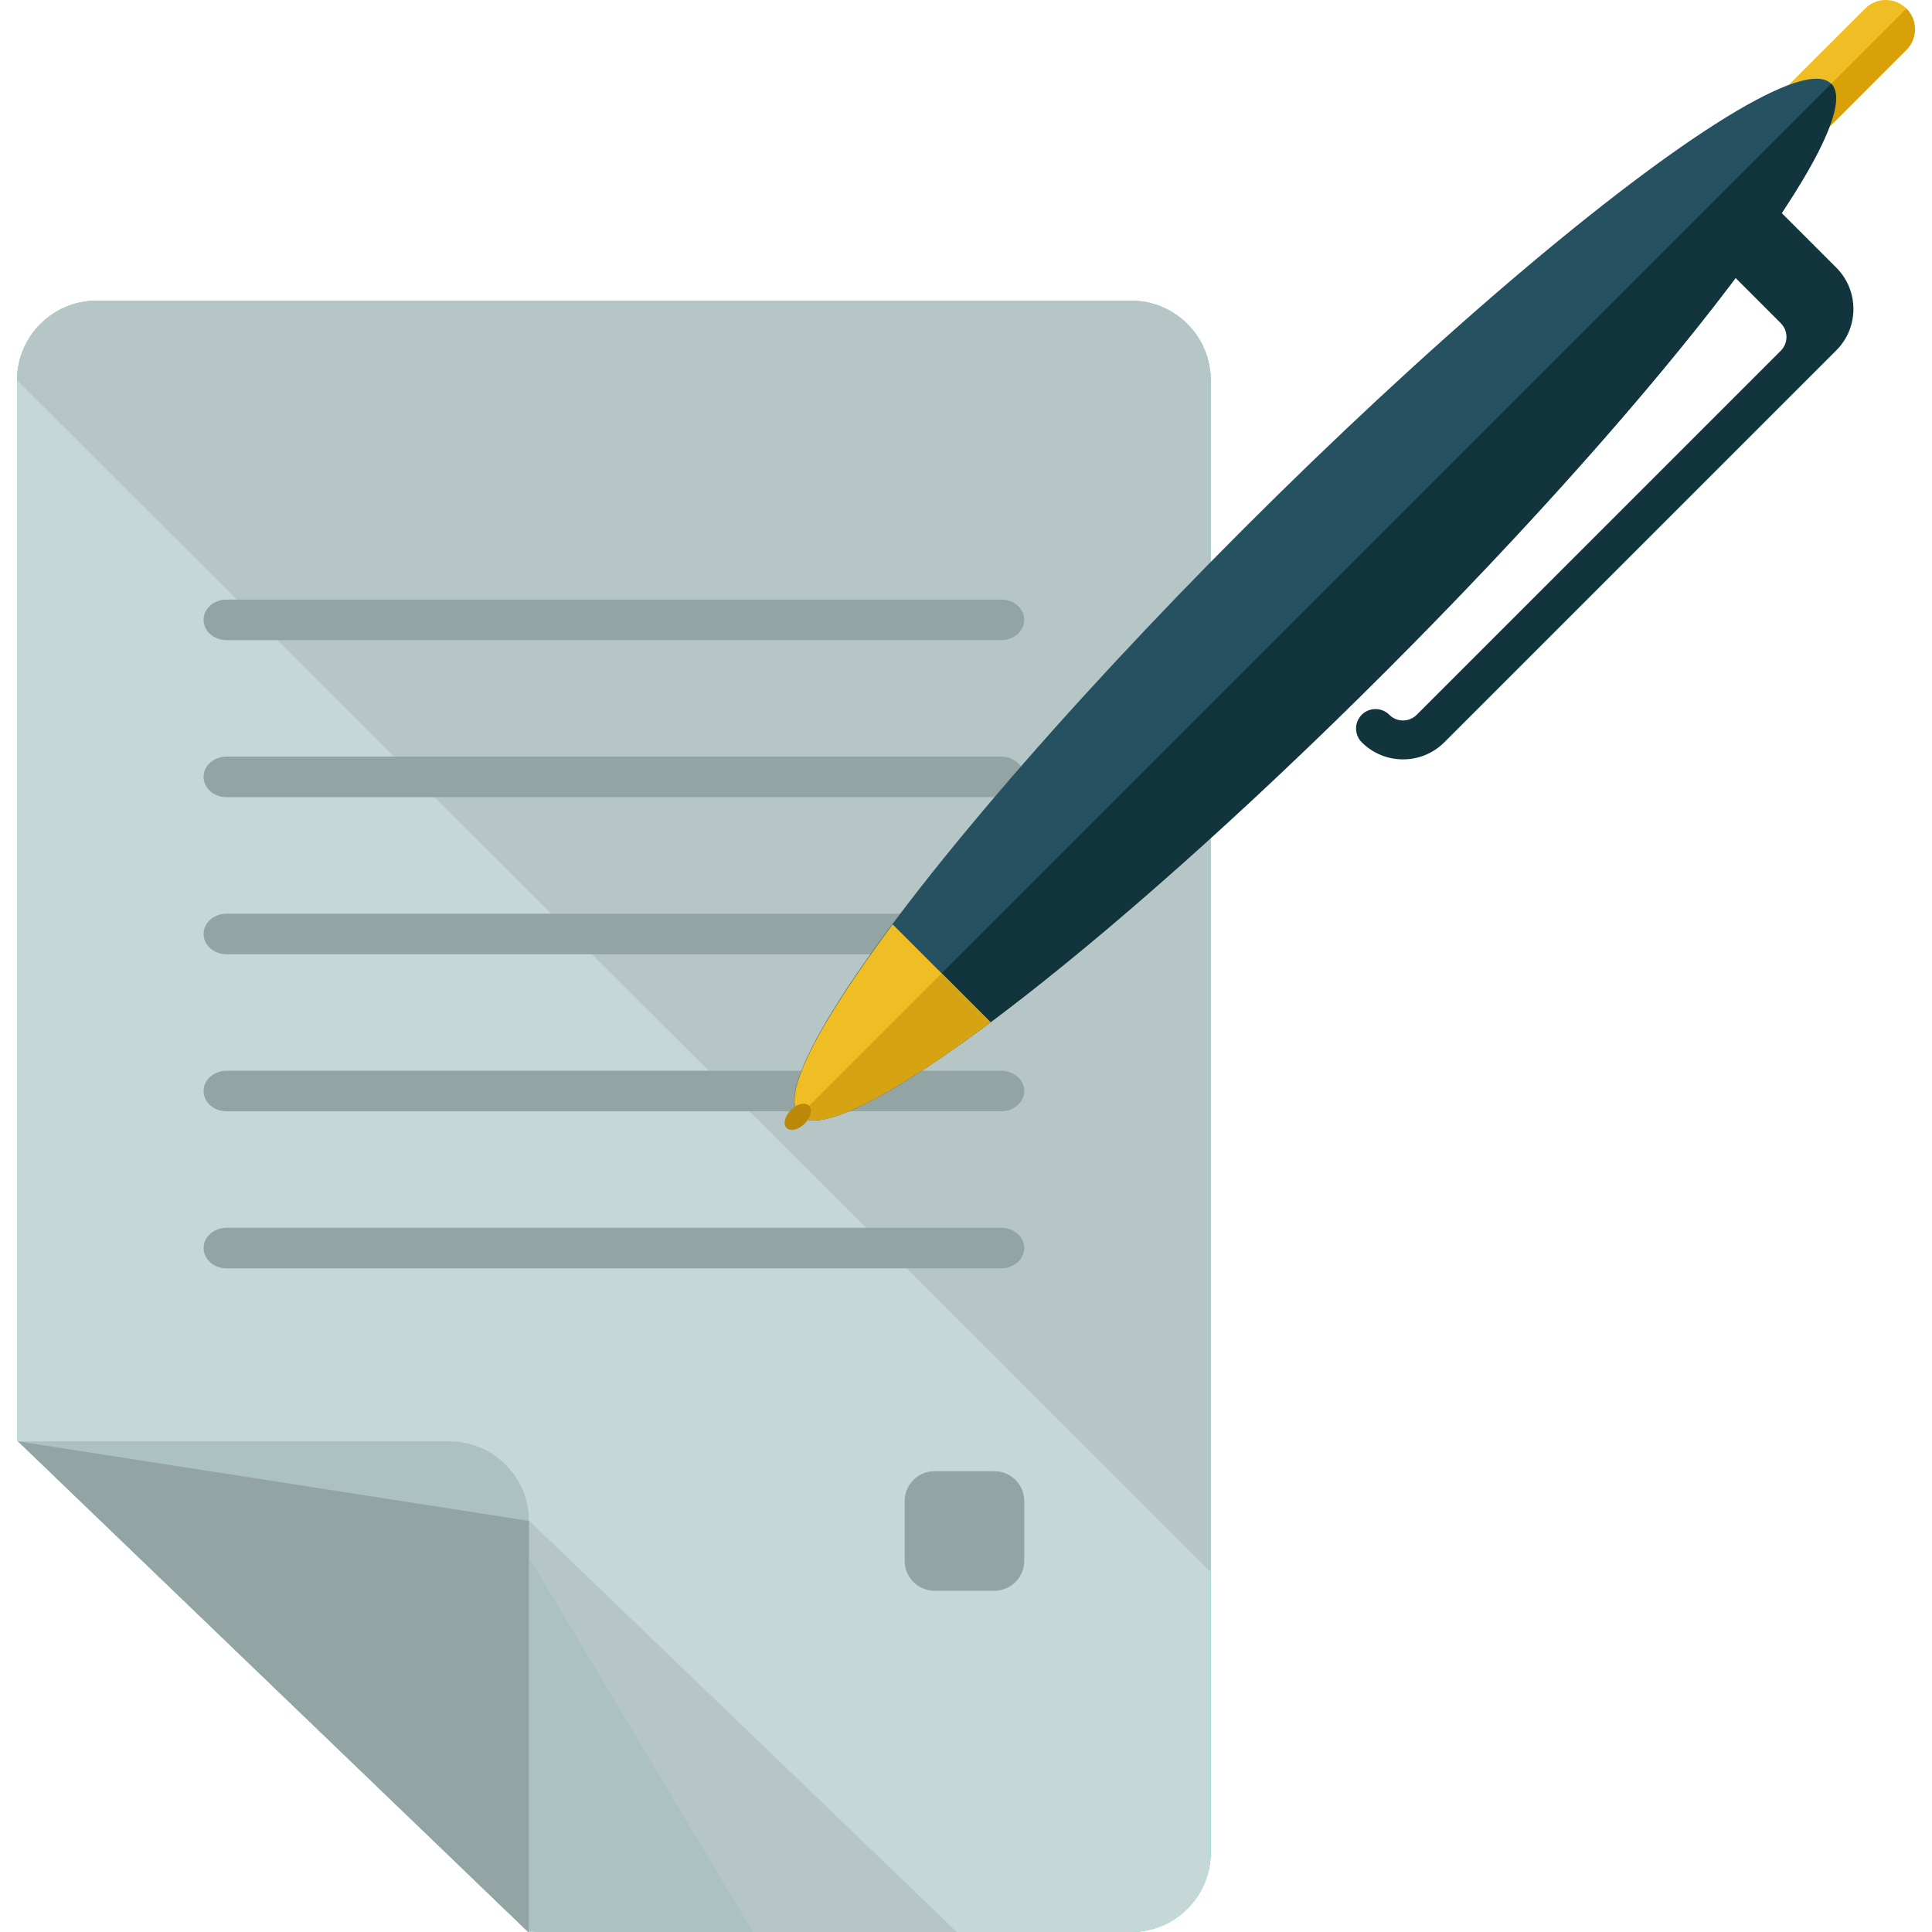 <?xml version="1.0" encoding="iso-8859-1"?>
<!-- Uploaded to: SVG Repo, www.svgrepo.com, Generator: SVG Repo Mixer Tools -->
<svg height="800px" width="800px" version="1.1" id="Layer_1" xmlns="http://www.w3.org/2000/svg" xmlns:xlink="http://www.w3.org/1999/xlink" 
	 viewBox="0 0 497.15 497.15" xml:space="preserve">
<path style="fill:#0EE0B8;" d="M291.07,77.373H24.862c-11.311,0-20.472,9.169-20.472,20.48v272.778L135.942,497.15h155.12
	c11.319,0,20.48-9.169,20.48-20.48V97.853C311.542,86.542,302.381,77.373,291.07,77.373z"/>
<path style="fill:#C5D8D7;" d="M291.07,77.373H24.862c-11.311,0-20.472,9.169-20.472,20.48v272.778L135.942,497.15h155.12
	c11.319,0,20.48-9.169,20.48-20.48V97.853C311.542,86.542,302.381,77.373,291.07,77.373z"/>
<g>
	<path style="fill:#B6C6C6;" d="M311.542,404.525V97.853c0-11.311-9.161-20.48-20.48-20.48H24.862
		c-11.311,0-20.472,9.169-20.472,20.48"/>
	<path style="fill:#B6C6C6;" d="M119.329,375.255v102.116c0,1.465,0.189,2.883,0.496,4.277l15.738,15.139
		c1.15,0.205,2.332,0.362,3.545,0.362h107.118L119.479,375.255H119.329z"/>
</g>
<g>
	<path style="fill:#ACC1C1;" d="M119.329,375.255v102.116c0,1.465,0.189,2.883,0.496,4.277l15.738,15.139
		c1.15,0.205,2.332,0.362,3.545,0.362h54.65l-61.164-102.227L119.329,375.255z"/>
	<path style="fill:#ACC1C1;" d="M135.942,497.15h0.158V391.363c0-11.319-9.169-20.472-20.48-20.472H4.626L135.942,497.15z"/>
</g>
<g>
	<polyline style="fill:#93A4A5;" points="4.626,370.891 135.942,497.15 136.099,497.15 136.099,391.363 	"/>
	<path style="fill:#93A4A5;" d="M263.564,159.498c0,2.883-2.662,5.222-5.908,5.222H58.283c-3.253,0-5.9-2.332-5.9-5.222l0,0
		c0-2.883,2.647-5.215,5.9-5.215h199.381C260.901,154.283,263.564,156.615,263.564,159.498L263.564,159.498z"/>
	<path style="fill:#93A4A5;" d="M263.564,199.914c0,2.875-2.662,5.222-5.908,5.222H58.283c-3.253,0-5.9-2.339-5.9-5.222l0,0
		c0-2.875,2.647-5.222,5.9-5.222h199.381C260.901,194.692,263.564,197.039,263.564,199.914L263.564,199.914z"/>
	<path style="fill:#93A4A5;" d="M263.564,240.331c0,2.883-2.662,5.222-5.908,5.222H58.283c-3.253,0-5.9-2.339-5.9-5.222l0,0
		c0-2.875,2.647-5.215,5.9-5.215h199.381C260.901,235.116,263.564,237.448,263.564,240.331L263.564,240.331z"/>
	<path style="fill:#93A4A5;" d="M263.564,280.747c0,2.867-2.662,5.215-5.908,5.215H58.283c-3.253,0-5.9-2.347-5.9-5.215l0,0
		c0-2.883,2.647-5.222,5.9-5.222h199.381C260.901,275.525,263.564,277.864,263.564,280.747L263.564,280.747z"/>
	<path style="fill:#93A4A5;" d="M263.564,321.156c0,2.883-2.662,5.222-5.908,5.222H58.283c-3.253,0-5.9-2.339-5.9-5.222l0,0
		c0-2.867,2.647-5.215,5.9-5.215h199.381C260.901,315.941,263.564,318.289,263.564,321.156L263.564,321.156z"/>
</g>
<path style="fill:#EFBE25;" d="M460.463,42.919c-2.93,2.93-7.696,2.93-10.626,0l0,0c-2.93-2.93-2.93-7.696,0-10.618l30.106-30.098
	c2.922-2.938,7.688-2.938,10.618,0l0,0c2.914,2.938,2.93,7.68,0,10.618L460.463,42.919z"/>
<path style="fill:#D8A107;" d="M490.569,2.204L490.569,2.204c2.914,2.938,2.93,7.68,0,10.618l-30.106,30.098
	c-2.93,2.93-7.696,2.93-10.626,0l0,0"/>
<ellipse transform="matrix(0.707 -0.707 0.707 0.707 -10.009 284.465)" style="fill:#255160;" cx="338.478" cy="154.318" rx="187.766" ry="25.869"/>
<path style="fill:#12353D;" d="M471.223,21.526c10.106,10.106-41.141,77.737-114.46,151.056s-140.95,124.566-151.056,114.46"/>
<path style="fill:#EFBE25;" d="M229.709,237.865c-19.338,25.907-28.893,44.3-24.009,49.176c4.884,4.884,23.284-4.655,49.176-24.001
	L229.709,237.865z"/>
<path style="fill:#D6A312;" d="M209.898,288.152c0.677-0.032,1.252,0.024,2.024-0.11c0.914-0.173,2.016-0.559,3.064-0.898
	c0.607-0.173,1.119-0.284,1.764-0.528c1.371-0.504,2.93-1.229,4.506-1.985c0.449-0.205,0.851-0.354,1.315-0.591
	c1.851-0.914,3.844-2.016,5.939-3.206c0.284-0.173,0.551-0.307,0.866-0.488c2.269-1.339,4.703-2.851,7.263-4.49
	c0.134-0.087,0.26-0.173,0.402-0.252c2.678-1.741,5.482-3.647,8.428-5.711c0.039-0.031,0.055-0.047,0.087-0.079
	c2.977-2.103,6.105-4.356,9.334-6.751v-0.016l-12.587-12.595l-36.596,36.596c0.614,0.614,1.457,0.992,2.489,1.15
	C208.701,288.286,209.339,288.167,209.898,288.152z"/>
<ellipse transform="matrix(0.707 -0.707 0.707 0.707 -143.072 229.372)" style="fill:#BC8808;" cx="205.34" cy="287.389" rx="4.072" ry="2.505"/>
<path style="fill:#12353D;" d="M350.407,191.006c-1.953-1.953-1.953-5.12,0-7.081c1.961-1.953,5.12-1.953,7.089,0
	c1.938,1.961,5.112,1.961,7.066,0l93.68-93.672c1.946-1.946,1.946-5.12,0-7.081l-16.51-16.51
	c-1.953-1.953,5.254-12.335,7.207-14.289c1.953-1.969,5.12-1.953,7.089,0l16.51,16.51c5.853,5.868,5.853,15.392,0.016,21.244
	L371.651,191.021C365.783,196.874,356.259,196.874,350.407,191.006z"/>
<path style="fill:#93A4A5;" d="M263.564,401.642c0,4.246-3.442,7.696-7.696,7.696h-15.384c-4.246,0-7.688-3.45-7.688-7.696v-15.384
	c0-4.254,3.442-7.688,7.688-7.688h15.384c4.254,0,7.696,3.434,7.696,7.688V401.642z"/>
</svg>